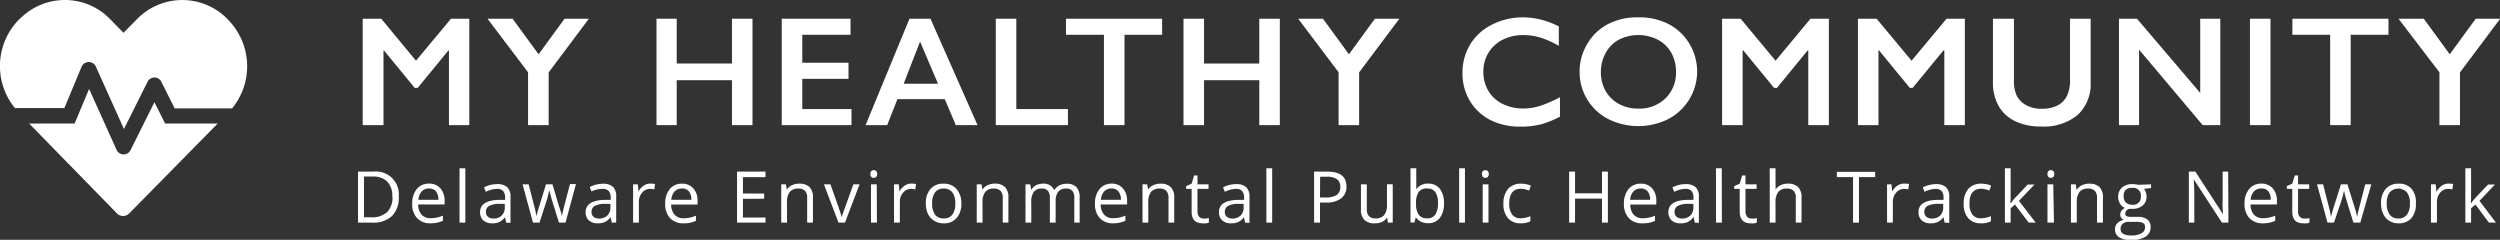 
<svg data-name="My Health Community Logo" id="mhc-logo" viewBox="0 0 384.62 36.89" xmlns="http://www.w3.org/2000/svg" xmlns:xlink="http://www.w3.org/1999/xlink">
  <rect x="0" y="0" width="384.62" height="36.89" fill="#333333" stroke="none"/>
  <title>My Healthy Community: Delaware Environmental Public Health Tracking Network</title>
  <defs>
    <style>
      .cls-2 { fill: #ffffff; }
      .cls-3 { fill: #ffffff; }
      .cls-4 { fill: #ffffff; }
    </style>
    <linearGradient gradientTransform="matrix(38, 0, 0, -33.25, 7511.89, 10591.08)" gradientUnits="userSpaceOnUse" id="mhc-logo-linear-gradient" x1="-196.47" x2="-197.34" y1="318.06" y2="317.92">
      <stop offset="0" stop-color="#1e90ff"></stop>
      <stop offset="1" stop-color="#4bc1d2"></stop>
    </linearGradient>
  </defs>
  <g>
    <g>
      <g class="cls-1 mhc-logo__title">
        <g class="cls-1">
          <path class="cls-2" d="M58.65,6.63,64,13.09l5.38-6.46h2.82V23H69.07V11.5H69l-4.74,5.77H63.8L59.06,11.5H59V23H55.8V6.63Z" transform="translate(0 -3.75)"></path>
          <path class="cls-2" d="M78.86,6.63l4,5.47,4-5.47H90.6l-6.19,8.26V23H81.24V14.87L75,6.63Z" transform="translate(0 -3.75)"></path>
          <path class="cls-2" d="M104.11,6.63v6.89h8.5V6.63h3.16V23h-3.16V16.09h-8.5V23H101V6.63Z" transform="translate(0 -3.75)"></path>
          <path class="cls-2" d="M130.85,6.63V9.1h-7.42v4.3h7.11v2.48h-7.11v4.65H131V23H120.27V6.63Z" transform="translate(0 -3.75)"></path>
          <path class="cls-2" d="M143.15,6.63,150.39,23h-3.34l-1.7-4h-7.28l-1.58,4h-3.32l6.75-16.37Zm-4.12,10h5.28l-2.76-6.48Z" transform="translate(0 -3.75)"></path>
          <path class="cls-2" d="M156.36,6.63v13.9h7.94V23H153.2V6.63Z" transform="translate(0 -3.75)"></path>
          <path class="cls-2" d="M178.79,6.63V9.1H173V23h-3.16V9.1H164V6.63Z" transform="translate(0 -3.75)"></path>
          <path class="cls-2" d="M185.24,6.63v6.89h8.5V6.63h3.16V23h-3.16V16.09h-8.5V23h-3.16V6.63Z" transform="translate(0 -3.75)"></path>
          <path class="cls-2" d="M203.53,6.63l4,5.47,4-5.47h3.76l-6.19,8.26V23h-3.16V14.87l-6.22-8.24Z" transform="translate(0 -3.75)"></path>
          <path class="cls-2" d="M234.21,6.42a12,12,0,0,1,2.73.31,14.18,14.18,0,0,1,2.88,1.08v3A13,13,0,0,0,237,9.54a9.08,9.08,0,0,0-2.67-.39,6.84,6.84,0,0,0-3.16.72,5.34,5.34,0,0,0-2.18,2,5.62,5.62,0,0,0-.78,2.92,5.71,5.71,0,0,0,.77,2.94,5.17,5.17,0,0,0,2.18,2,7,7,0,0,0,3.17.71,8.47,8.47,0,0,0,2.57-.39A18.63,18.63,0,0,0,240,18.7v3a15.07,15.07,0,0,1-2.93,1.18,12.54,12.54,0,0,1-3.12.35,10.08,10.08,0,0,1-4.63-1,7.8,7.8,0,0,1-3.21-3A8.15,8.15,0,0,1,225,15a8.35,8.35,0,0,1,1.2-4.44,8.14,8.14,0,0,1,3.3-3A10.4,10.4,0,0,1,234.21,6.42Z" transform="translate(0 -3.75)"></path>
          <path class="cls-2" d="M252.06,6.42a9.84,9.84,0,0,1,4.58,1,8.11,8.11,0,0,1,3.24,3,8.26,8.26,0,0,1-3.21,11.64,10.36,10.36,0,0,1-9.25,0,8.11,8.11,0,0,1-4.4-7.29,8.17,8.17,0,0,1,1.16-4.23,8,8,0,0,1,3.2-3.08A9.71,9.71,0,0,1,252.06,6.42Zm-5.77,8.4a5.85,5.85,0,0,0,.73,2.93,5.2,5.2,0,0,0,2.06,2,6.22,6.22,0,0,0,3,.71,5.74,5.74,0,0,0,4.15-1.58,5.47,5.47,0,0,0,1.62-4.08,6,6,0,0,0-.73-2.94,5.1,5.1,0,0,0-2.07-2,6.63,6.63,0,0,0-6,0,5.06,5.06,0,0,0-2,2A6,6,0,0,0,246.29,14.82Z" transform="translate(0 -3.75)"></path>
          <path class="cls-2" d="M267.79,6.63l5.38,6.46,5.37-6.46h2.83V23H278.2V11.5h-.09l-4.73,5.77h-.45L268.2,11.5h-.1V23h-3.16V6.63Z" transform="translate(0 -3.75)"></path>
          <path class="cls-2" d="M288.71,6.63l5.38,6.46,5.38-6.46h2.82V23h-3.16V11.5H299l-4.74,5.77h-.44l-4.74-5.77H289V23h-3.16V6.63Z" transform="translate(0 -3.75)"></path>
          <path class="cls-2" d="M309.84,6.63v9.53a5.26,5.26,0,0,0,.44,2.33,3.45,3.45,0,0,0,1.43,1.43,4.73,4.73,0,0,0,2.33.56A5.29,5.29,0,0,0,316.5,20,3.32,3.32,0,0,0,318,18.49a5.56,5.56,0,0,0,.47-2.54V6.63h3.17v9.73a6.48,6.48,0,0,1-2,5.08,8.13,8.13,0,0,1-5.6,1.77,9,9,0,0,1-4-.81,5.79,5.79,0,0,1-2.55-2.34,7.13,7.13,0,0,1-.88-3.59V6.63Z" transform="translate(0 -3.75)"></path>
          <path class="cls-2" d="M328.77,6.63l9.73,11.42V6.63h3.09V23h-2.71l-9.79-11.61V23H326V6.63Z" transform="translate(0 -3.75)"></path>
          <path class="cls-2" d="M349.31,6.63V23h-3.16V6.63Z" transform="translate(0 -3.75)"></path>
          <path class="cls-2" d="M367.46,6.63V9.1h-5.81V23h-3.16V9.1h-5.81V6.63Z" transform="translate(0 -3.75)"></path>
          <path class="cls-2" d="M372.89,6.63l4,5.47,4-5.47h3.76l-6.19,8.26V23h-3.16V14.87L369,6.63Z" transform="translate(0 -3.75)"></path>
        </g>
      </g>
      <g class="cls-1 mhc-logo__sub-title">
        <g class="cls-1">
          <path class="cls-3" d="M61.35,34a3.94,3.94,0,0,1-1.06,3,4.15,4.15,0,0,1-3,1H55.08V30.15h2.41A3.52,3.52,0,0,1,61.35,34Zm-1,0a3.17,3.17,0,0,0-.77-2.31,3.08,3.08,0,0,0-2.29-.78H56v6.27H57.1a3.42,3.42,0,0,0,2.46-.8A3.18,3.18,0,0,0,60.38,34Z" transform="translate(0 -3.75)"></path>
          <path class="cls-3" d="M66.23,38.11a2.72,2.72,0,0,1-2.06-.8,3.07,3.07,0,0,1-.75-2.2,3.42,3.42,0,0,1,.7-2.27A2.34,2.34,0,0,1,66,32a2.23,2.23,0,0,1,1.75.72,2.81,2.81,0,0,1,.65,1.92v.57H64.34a2.3,2.3,0,0,0,.53,1.57,1.79,1.79,0,0,0,1.39.54,4.64,4.64,0,0,0,1.88-.4v.8a5.1,5.1,0,0,1-.89.29A5,5,0,0,1,66.23,38.11ZM66,32.75a1.48,1.48,0,0,0-1.13.46,2.16,2.16,0,0,0-.5,1.28h3.08a2,2,0,0,0-.38-1.29A1.31,1.31,0,0,0,66,32.75Z" transform="translate(0 -3.75)"></path>
          <path class="cls-3" d="M71.59,38H70.7V29.64h.89Z" transform="translate(0 -3.75)"></path>
          <path class="cls-3" d="M77.88,38l-.18-.84h0a2.45,2.45,0,0,1-.88.75,2.65,2.65,0,0,1-1.09.2,2,2,0,0,1-1.37-.45,1.66,1.66,0,0,1-.5-1.29c0-1.19,1-1.81,2.85-1.87l1,0v-.36a1.49,1.49,0,0,0-.3-1,1.22,1.22,0,0,0-1-.33,3.92,3.92,0,0,0-1.67.45l-.27-.68a4.2,4.2,0,0,1,2-.5,2.22,2.22,0,0,1,1.56.46,1.94,1.94,0,0,1,.51,1.5v4Zm-2-.63a1.8,1.8,0,0,0,1.3-.45,1.7,1.7,0,0,0,.48-1.28v-.53l-.89,0a3.42,3.42,0,0,0-1.54.33,1,1,0,0,0-.47.91.91.91,0,0,0,.3.74A1.2,1.2,0,0,0,75.87,37.37Z" transform="translate(0 -3.75)"></path>
          <path class="cls-3" d="M86,38l-1.08-3.45c-.07-.22-.2-.69-.38-1.44h-.05c-.14.62-.27,1.11-.37,1.45L83,38h-1l-1.6-5.89h.93l.87,3.38a14.36,14.36,0,0,1,.34,1.56h0c0-.2.11-.46.19-.79s.17-.58.23-.77L84,32.11h1L86,35.49A11.38,11.38,0,0,1,86.45,37h0c0-.12.06-.32.12-.59s.43-1.72,1.12-4.34h.92L87,38Z" transform="translate(0 -3.75)"></path>
          <path class="cls-3" d="M94.12,38l-.18-.84h0a2.53,2.53,0,0,1-.88.75,2.69,2.69,0,0,1-1.09.2,2,2,0,0,1-1.38-.45,1.65,1.65,0,0,1-.49-1.29c0-1.19,1-1.81,2.85-1.87l1,0v-.36a1.49,1.49,0,0,0-.3-1,1.23,1.23,0,0,0-1-.33A3.92,3.92,0,0,0,91,33.2l-.27-.68a4,4,0,0,1,1-.37,4.12,4.12,0,0,1,1-.13,2.25,2.25,0,0,1,1.56.46,1.94,1.94,0,0,1,.51,1.5v4Zm-2-.63a1.83,1.83,0,0,0,1.31-.45,1.7,1.7,0,0,0,.48-1.28v-.53l-.9,0a3.37,3.37,0,0,0-1.53.33,1,1,0,0,0-.47.91.93.93,0,0,0,.29.74A1.22,1.22,0,0,0,92.1,37.37Z" transform="translate(0 -3.75)"></path>
          <path class="cls-3" d="M100.08,32a3.65,3.65,0,0,1,.7.06l-.12.83a2.66,2.66,0,0,0-.64-.08,1.57,1.57,0,0,0-1.23.58,2.14,2.14,0,0,0-.5,1.44V38H97.4V32.11h.73l.1,1.09h0a2.51,2.51,0,0,1,.79-.88A1.72,1.72,0,0,1,100.08,32Z" transform="translate(0 -3.75)"></path>
          <path class="cls-3" d="M105.15,38.11a2.72,2.72,0,0,1-2.06-.8,3.07,3.07,0,0,1-.75-2.2,3.42,3.42,0,0,1,.7-2.27,2.34,2.34,0,0,1,1.88-.83,2.23,2.23,0,0,1,1.75.72,2.81,2.81,0,0,1,.65,1.92v.57h-4.06a2.35,2.35,0,0,0,.53,1.57,1.79,1.79,0,0,0,1.4.54,4.68,4.68,0,0,0,1.88-.4v.8a5.48,5.48,0,0,1-.9.29A5,5,0,0,1,105.15,38.11Zm-.24-5.36a1.48,1.48,0,0,0-1.13.46,2.16,2.16,0,0,0-.5,1.28h3.08A2,2,0,0,0,106,33.2,1.33,1.33,0,0,0,104.91,32.75Z" transform="translate(0 -3.75)"></path>
          <path class="cls-3" d="M117.77,38h-4.38V30.15h4.38V31H114.3v2.53h3.26v.8H114.3v2.89h3.47Z" transform="translate(0 -3.75)"></path>
          <path class="cls-3" d="M124.18,38V34.19a1.51,1.51,0,0,0-.32-1.07,1.33,1.33,0,0,0-1-.36,1.69,1.69,0,0,0-1.35.5,2.53,2.53,0,0,0-.43,1.65V38h-.89V32.11h.72l.15.81h0a1.74,1.74,0,0,1,.77-.67,2.47,2.47,0,0,1,1.1-.24,2.24,2.24,0,0,1,1.6.51,2.17,2.17,0,0,1,.54,1.64V38Z" transform="translate(0 -3.75)"></path>
          <path class="cls-3" d="M129,38l-2.24-5.89h1L129,35.6c.28.82.45,1.35.5,1.59h0c0-.19.17-.58.38-1.17s.68-1.9,1.41-3.91h.95L130,38Z" transform="translate(0 -3.75)"></path>
          <path class="cls-3" d="M133.91,30.52a.58.58,0,0,1,.15-.45.49.49,0,0,1,.37-.14.55.55,0,0,1,.37.14.71.71,0,0,1,0,.9.5.5,0,0,1-.37.14.49.49,0,0,1-.37-.14A.61.61,0,0,1,133.91,30.52Zm1,7.48H134V32.11h.89Z" transform="translate(0 -3.75)"></path>
          <path class="cls-3" d="M140.23,32a3.65,3.65,0,0,1,.7.06l-.12.83a2.67,2.67,0,0,0-.65-.08,1.57,1.57,0,0,0-1.22.58,2.09,2.09,0,0,0-.5,1.44V38h-.9V32.11h.74l.1,1.09h0a2.72,2.72,0,0,1,.79-.88A1.78,1.78,0,0,1,140.23,32Z" transform="translate(0 -3.75)"></path>
          <path class="cls-3" d="M147.9,35.05a3.27,3.27,0,0,1-.73,2.25,2.54,2.54,0,0,1-2,.81,2.68,2.68,0,0,1-1.4-.37,2.48,2.48,0,0,1-1-1.07,3.72,3.72,0,0,1-.33-1.62,3.23,3.23,0,0,1,.72-2.24,2.52,2.52,0,0,1,2-.8,2.49,2.49,0,0,1,2,.82A3.26,3.26,0,0,1,147.9,35.05Zm-4.49,0a2.8,2.8,0,0,0,.45,1.72,1.59,1.59,0,0,0,1.33.59,1.56,1.56,0,0,0,1.33-.59,2.78,2.78,0,0,0,.45-1.72,2.72,2.72,0,0,0-.45-1.7,1.59,1.59,0,0,0-1.34-.59,1.56,1.56,0,0,0-1.32.58A2.73,2.73,0,0,0,143.41,35.05Z" transform="translate(0 -3.75)"></path>
          <path class="cls-3" d="M154.27,38V34.19a1.51,1.51,0,0,0-.33-1.07,1.33,1.33,0,0,0-1-.36,1.71,1.71,0,0,0-1.35.5,2.53,2.53,0,0,0-.43,1.65V38h-.89V32.11H151l.15.81h0a1.8,1.8,0,0,1,.77-.67A2.5,2.5,0,0,1,153,32a2.24,2.24,0,0,1,1.6.51,2.17,2.17,0,0,1,.54,1.64V38Z" transform="translate(0 -3.75)"></path>
          <path class="cls-3" d="M165.28,38V34.17a1.57,1.57,0,0,0-.3-1.05,1.18,1.18,0,0,0-.94-.36,1.52,1.52,0,0,0-1.23.48,2.3,2.3,0,0,0-.4,1.47V38h-.89V34.17a1.57,1.57,0,0,0-.3-1.05,1.15,1.15,0,0,0-.94-.36,1.45,1.45,0,0,0-1.23.51,2.69,2.69,0,0,0-.39,1.64V38h-.89V32.11h.73l.14.81h.05a1.65,1.65,0,0,1,.71-.67,2.17,2.17,0,0,1,1-.24,1.74,1.74,0,0,1,1.8,1h0a1.94,1.94,0,0,1,.77-.73,2.44,2.44,0,0,1,1.13-.26,2,2,0,0,1,1.5.51,2.3,2.3,0,0,1,.5,1.64V38Z" transform="translate(0 -3.75)"></path>
          <path class="cls-3" d="M171.27,38.11a2.72,2.72,0,0,1-2.06-.8,3.07,3.07,0,0,1-.75-2.2,3.42,3.42,0,0,1,.7-2.27A2.34,2.34,0,0,1,171,32a2.23,2.23,0,0,1,1.75.72,2.81,2.81,0,0,1,.65,1.92v.57h-4.06a2.3,2.3,0,0,0,.53,1.57,1.79,1.79,0,0,0,1.39.54,4.64,4.64,0,0,0,1.88-.4v.8a5.1,5.1,0,0,1-.89.29A5,5,0,0,1,171.27,38.11ZM171,32.75a1.48,1.48,0,0,0-1.13.46,2.16,2.16,0,0,0-.5,1.28h3.08a2,2,0,0,0-.38-1.29A1.31,1.31,0,0,0,171,32.75Z" transform="translate(0 -3.75)"></path>
          <path class="cls-3" d="M179.77,38V34.19a1.51,1.51,0,0,0-.33-1.07,1.33,1.33,0,0,0-1-.36,1.71,1.71,0,0,0-1.35.5,2.53,2.53,0,0,0-.43,1.65V38h-.89V32.11h.72l.15.81h0a1.74,1.74,0,0,1,.77-.67,2.5,2.5,0,0,1,1.1-.24,2.24,2.24,0,0,1,1.6.51,2.17,2.17,0,0,1,.54,1.64V38Z" transform="translate(0 -3.75)"></path>
          <path class="cls-3" d="M185.17,37.37a3.44,3.44,0,0,0,.46,0l.35-.08V38a2,2,0,0,1-.43.11,3.36,3.36,0,0,1-.51,0q-1.71,0-1.71-1.8v-3.5h-.84v-.43l.84-.37.38-1.26h.52v1.36h1.7v.7h-1.7v3.46a1.2,1.2,0,0,0,.25.82A.88.88,0,0,0,185.17,37.37Z" transform="translate(0 -3.75)"></path>
          <path class="cls-3" d="M191.55,38l-.17-.84h0a2.43,2.43,0,0,1-.87.75,2.74,2.74,0,0,1-1.1.2,2,2,0,0,1-1.37-.45,1.66,1.66,0,0,1-.5-1.29c0-1.19.95-1.81,2.86-1.87l1,0v-.36a1.49,1.49,0,0,0-.3-1,1.24,1.24,0,0,0-1-.33,3.88,3.88,0,0,0-1.66.45l-.28-.68a4.28,4.28,0,0,1,2-.5,2.25,2.25,0,0,1,1.56.46,1.94,1.94,0,0,1,.51,1.5v4Zm-2-.63a1.83,1.83,0,0,0,1.31-.45,1.7,1.7,0,0,0,.47-1.28v-.53l-.89,0a3.34,3.34,0,0,0-1.53.33,1,1,0,0,0-.47.91.93.93,0,0,0,.29.74A1.22,1.22,0,0,0,189.54,37.37Z" transform="translate(0 -3.75)"></path>
          <path class="cls-3" d="M195.72,38h-.89V29.64h.89Z" transform="translate(0 -3.75)"></path>
          <path class="cls-3" d="M207.15,32.44a2.18,2.18,0,0,1-.82,1.83,3.64,3.64,0,0,1-2.32.64h-.93V38h-.91V30.15h2C206.17,30.15,207.15,30.91,207.15,32.44Zm-4.07,1.69h.82a3.08,3.08,0,0,0,1.76-.39,1.47,1.47,0,0,0,.54-1.26,1.35,1.35,0,0,0-.51-1.16,2.62,2.62,0,0,0-1.59-.38h-1Z" transform="translate(0 -3.75)"></path>
          <path class="cls-3" d="M210.28,32.11v3.82A1.6,1.6,0,0,0,210.6,37a1.36,1.36,0,0,0,1,.35,1.68,1.68,0,0,0,1.35-.5,2.53,2.53,0,0,0,.43-1.65v-3.1h.89V38h-.74l-.13-.79h0a1.9,1.9,0,0,1-.76.67,2.65,2.65,0,0,1-1.11.23,2.24,2.24,0,0,1-1.61-.51,2.17,2.17,0,0,1-.54-1.64V32.11Z" transform="translate(0 -3.75)"></path>
          <path class="cls-3" d="M219.71,32a2.18,2.18,0,0,1,1.8.79,3.46,3.46,0,0,1,.64,2.24,3.49,3.49,0,0,1-.64,2.25,2.17,2.17,0,0,1-1.8.81,2.59,2.59,0,0,1-1.05-.21,2,2,0,0,1-.8-.66h-.06l-.19.76H217V29.64h.89v2c0,.46,0,.87,0,1.23h0A2.11,2.11,0,0,1,219.71,32Zm-.13.74a1.53,1.53,0,0,0-1.31.53,2.92,2.92,0,0,0-.41,1.76,2.93,2.93,0,0,0,.42,1.78,1.57,1.57,0,0,0,1.32.53,1.38,1.38,0,0,0,1.23-.6,3.06,3.06,0,0,0,.4-1.72,2.92,2.92,0,0,0-.4-1.71A1.43,1.43,0,0,0,219.58,32.76Z" transform="translate(0 -3.75)"></path>
          <path class="cls-3" d="M225.38,38h-.89V29.64h.89Z" transform="translate(0 -3.75)"></path>
          <path class="cls-3" d="M228,30.52a.58.58,0,0,1,.15-.45.51.51,0,0,1,.38-.14.57.57,0,0,1,.37.14.75.75,0,0,1,0,.9.52.52,0,0,1-.37.14.51.51,0,0,1-.38-.14A.61.61,0,0,1,228,30.52ZM229,38h-.89V32.11H229Z" transform="translate(0 -3.75)"></path>
          <path class="cls-3" d="M234,38.11a2.54,2.54,0,0,1-2-.79,3.27,3.27,0,0,1-.7-2.23,3.36,3.36,0,0,1,.71-2.28,2.56,2.56,0,0,1,2-.8,4.09,4.09,0,0,1,.85.09,2.86,2.86,0,0,1,.66.21l-.27.76a4,4,0,0,0-.64-.2,3.1,3.1,0,0,0-.62-.08c-1.2,0-1.8.77-1.8,2.29a2.75,2.75,0,0,0,.44,1.67,1.56,1.56,0,0,0,1.3.58,4,4,0,0,0,1.51-.32v.79A3.14,3.14,0,0,1,234,38.11Z" transform="translate(0 -3.75)"></path>
          <path class="cls-3" d="M247.37,38h-.91V34.3h-4.14V38h-.91V30.15h.91v3.34h4.14V30.15h.91Z" transform="translate(0 -3.75)"></path>
          <path class="cls-3" d="M252.66,38.11a2.7,2.7,0,0,1-2.06-.8,3.08,3.08,0,0,1-.76-2.2,3.48,3.48,0,0,1,.7-2.27,2.36,2.36,0,0,1,1.89-.83,2.23,2.23,0,0,1,1.75.72,2.8,2.8,0,0,1,.64,1.92v.57h-4a2.34,2.34,0,0,0,.52,1.57,1.81,1.81,0,0,0,1.4.54,4.68,4.68,0,0,0,1.88-.4v.8a5.1,5.1,0,0,1-.89.29A5,5,0,0,1,252.66,38.11Zm-.24-5.36a1.47,1.47,0,0,0-1.13.46,2.16,2.16,0,0,0-.5,1.28h3.08a2,2,0,0,0-.38-1.29A1.32,1.32,0,0,0,252.42,32.75Z" transform="translate(0 -3.75)"></path>
          <path class="cls-3" d="M260.74,38l-.17-.84h-.05a2.43,2.43,0,0,1-.87.75,2.74,2.74,0,0,1-1.1.2,2,2,0,0,1-1.37-.45,1.66,1.66,0,0,1-.5-1.29c0-1.19.95-1.81,2.86-1.87l1,0v-.36a1.49,1.49,0,0,0-.3-1,1.24,1.24,0,0,0-1-.33,3.88,3.88,0,0,0-1.66.45l-.28-.68a4.28,4.28,0,0,1,2-.5,2.25,2.25,0,0,1,1.56.46,1.94,1.94,0,0,1,.51,1.5v4Zm-2-.63a1.83,1.83,0,0,0,1.31-.45,1.7,1.7,0,0,0,.47-1.28v-.53l-.89,0a3.34,3.34,0,0,0-1.53.33,1,1,0,0,0-.47.91.93.93,0,0,0,.29.74A1.22,1.22,0,0,0,258.73,37.37Z" transform="translate(0 -3.75)"></path>
          <path class="cls-3" d="M264.91,38H264V29.64h.89Z" transform="translate(0 -3.75)"></path>
          <path class="cls-3" d="M269.49,37.37a3.19,3.19,0,0,0,.45,0,2.7,2.7,0,0,0,.35-.08V38a1.9,1.9,0,0,1-.42.11,3.36,3.36,0,0,1-.51,0q-1.71,0-1.71-1.8v-3.5h-.84v-.43l.84-.37.38-1.26h.51v1.36h1.71v.7h-1.71v3.46a1.25,1.25,0,0,0,.25.82A.88.88,0,0,0,269.49,37.37Z" transform="translate(0 -3.75)"></path>
          <path class="cls-3" d="M276.28,38V34.19a1.51,1.51,0,0,0-.33-1.07,1.32,1.32,0,0,0-1-.36,1.67,1.67,0,0,0-1.36.51,2.57,2.57,0,0,0-.43,1.65V38h-.89V29.64h.89v2.53a5.35,5.35,0,0,1,0,.76h0a1.88,1.88,0,0,1,.75-.67A2.51,2.51,0,0,1,275,32a2.28,2.28,0,0,1,1.62.51,2.16,2.16,0,0,1,.54,1.63V38Z" transform="translate(0 -3.75)"></path>
          <path class="cls-3" d="M286,38h-.91V31h-2.49v-.81h5.89V31H286Z" transform="translate(0 -3.75)"></path>
          <path class="cls-3" d="M293,32a3.84,3.84,0,0,1,.71.06l-.13.83a2.6,2.6,0,0,0-.64-.08,1.55,1.55,0,0,0-1.22.58,2.1,2.1,0,0,0-.51,1.44V38h-.89V32.11H291l.11,1.09h0a2.61,2.61,0,0,1,.79-.88A1.77,1.77,0,0,1,293,32Z" transform="translate(0 -3.75)"></path>
          <path class="cls-3" d="M299.18,38l-.18-.84h0a2.45,2.45,0,0,1-.88.75,2.69,2.69,0,0,1-1.09.2,2,2,0,0,1-1.37-.45,1.62,1.62,0,0,1-.5-1.29c0-1.19.95-1.81,2.85-1.87l1,0v-.36a1.49,1.49,0,0,0-.3-1,1.22,1.22,0,0,0-.95-.33,3.92,3.92,0,0,0-1.67.45l-.27-.68a4.17,4.17,0,0,1,1-.37,4.12,4.12,0,0,1,1-.13,2.25,2.25,0,0,1,1.56.46,1.94,1.94,0,0,1,.51,1.5v4Zm-2-.63a1.8,1.8,0,0,0,1.3-.45,1.7,1.7,0,0,0,.48-1.28v-.53l-.89,0a3.42,3.42,0,0,0-1.54.33,1,1,0,0,0-.47.91.91.91,0,0,0,.3.74A1.18,1.18,0,0,0,297.17,37.37Z" transform="translate(0 -3.75)"></path>
          <path class="cls-3" d="M304.81,38.11a2.54,2.54,0,0,1-2-.79,3.22,3.22,0,0,1-.7-2.23,3.36,3.36,0,0,1,.71-2.28,2.56,2.56,0,0,1,2-.8,4.09,4.09,0,0,1,.85.09,2.86,2.86,0,0,1,.66.21l-.27.76a4,4,0,0,0-.64-.2,3.1,3.1,0,0,0-.62-.08c-1.2,0-1.8.77-1.8,2.29a2.75,2.75,0,0,0,.44,1.67,1.55,1.55,0,0,0,1.3.58A4,4,0,0,0,306.3,37v.79A3.16,3.16,0,0,1,304.81,38.11Z" transform="translate(0 -3.75)"></path>
          <path class="cls-3" d="M309.36,35a9.58,9.58,0,0,1,.7-.86l1.9-2H313l-2.39,2.51L313.19,38h-1.08L310,35.22l-.67.58V38h-.88V29.64h.88v4.43c0,.2,0,.51-.05.92Z" transform="translate(0 -3.75)"></path>
          <path class="cls-3" d="M315,30.52a.58.58,0,0,1,.15-.45.49.49,0,0,1,.37-.14.55.55,0,0,1,.37.14.71.71,0,0,1,0,.9.5.5,0,0,1-.37.14.49.49,0,0,1-.37-.14A.61.61,0,0,1,315,30.52Zm1,7.48H315V32.11h.89Z" transform="translate(0 -3.75)"></path>
          <path class="cls-3" d="M322.62,38V34.19a1.51,1.51,0,0,0-.33-1.07,1.3,1.3,0,0,0-1-.36,1.68,1.68,0,0,0-1.35.5,2.53,2.53,0,0,0-.43,1.65V38h-.9V32.11h.73l.14.81h.05a1.74,1.74,0,0,1,.77-.67,2.44,2.44,0,0,1,1.1-.24,2.26,2.26,0,0,1,1.6.51,2.21,2.21,0,0,1,.53,1.64V38Z" transform="translate(0 -3.75)"></path>
          <path class="cls-3" d="M330.94,32.11v.57l-1.09.13a1.86,1.86,0,0,1,.27.49,1.83,1.83,0,0,1,.12.68,1.74,1.74,0,0,1-.59,1.38,2.35,2.35,0,0,1-1.62.52,3.9,3.9,0,0,1-.5,0,.87.87,0,0,0-.57.75.4.4,0,0,0,.2.36,1.39,1.39,0,0,0,.68.12h1.05a2.36,2.36,0,0,1,1.47.4,1.41,1.41,0,0,1,.51,1.17,1.66,1.66,0,0,1-.79,1.49,4.19,4.19,0,0,1-2.28.51,3.08,3.08,0,0,1-1.78-.43,1.37,1.37,0,0,1-.63-1.21,1.35,1.35,0,0,1,.34-.93,1.77,1.77,0,0,1,1-.53,1,1,0,0,1-.38-.32.84.84,0,0,1-.15-.5,1,1,0,0,1,.17-.56,2,2,0,0,1,.54-.47,1.57,1.57,0,0,1-.74-.64,1.88,1.88,0,0,1-.29-1,1.9,1.9,0,0,1,.58-1.49,2.38,2.38,0,0,1,1.65-.52,3.1,3.1,0,0,1,.83.1ZM326.25,39a.78.78,0,0,0,.4.72,2.2,2.2,0,0,0,1.16.25,3.14,3.14,0,0,0,1.66-.34,1,1,0,0,0,.54-.91.72.72,0,0,0-.3-.66,2.31,2.31,0,0,0-1.11-.18h-1.07a1.36,1.36,0,0,0-.94.29A1,1,0,0,0,326.25,39Zm.48-5a1.2,1.2,0,0,0,.35.93,1.4,1.4,0,0,0,1,.32A1.14,1.14,0,0,0,329.36,34,1.17,1.17,0,0,0,328,32.66a1.34,1.34,0,0,0-1,.33A1.4,1.4,0,0,0,326.73,34Z" transform="translate(0 -3.75)"></path>
          <path class="cls-3" d="M342.84,38h-1l-4.29-6.59h-.05q.09,1.15.09,2.13V38h-.84V30.15h1L342,36.71h0c0-.1,0-.41-.05-.93s0-.9,0-1.13v-4.5h.85Z" transform="translate(0 -3.75)"></path>
          <path class="cls-3" d="M348.13,38.11a2.72,2.72,0,0,1-2.06-.8,3.07,3.07,0,0,1-.75-2.2,3.42,3.42,0,0,1,.7-2.27A2.34,2.34,0,0,1,347.9,32a2.23,2.23,0,0,1,1.75.72,2.81,2.81,0,0,1,.65,1.92v.57h-4.06a2.3,2.3,0,0,0,.53,1.57,1.79,1.79,0,0,0,1.4.54,4.59,4.59,0,0,0,1.87-.4v.8a5.1,5.1,0,0,1-.89.29A5,5,0,0,1,348.13,38.11Zm-.24-5.36a1.48,1.48,0,0,0-1.13.46,2.16,2.16,0,0,0-.5,1.28h3.08A1.91,1.91,0,0,0,349,33.2,1.31,1.31,0,0,0,347.89,32.75Z" transform="translate(0 -3.75)"></path>
          <path class="cls-3" d="M354.5,37.37a3.44,3.44,0,0,0,.46,0,2.92,2.92,0,0,0,.34-.08V38a1.75,1.75,0,0,1-.42.11,3.36,3.36,0,0,1-.51,0q-1.71,0-1.71-1.8v-3.5h-.84v-.43l.84-.37.38-1.26h.51v1.36h1.71v.7h-1.71v3.46a1.2,1.2,0,0,0,.26.82A.86.86,0,0,0,354.5,37.37Z" transform="translate(0 -3.75)"></path>
          <path class="cls-3" d="M362.07,38,361,34.55c-.07-.22-.2-.69-.38-1.44h0c-.15.62-.27,1.11-.38,1.45L359.08,38h-1l-1.61-5.89h.94c.37,1.48.66,2.61.86,3.38a14.36,14.36,0,0,1,.34,1.56h.05c0-.2.1-.46.19-.79s.16-.58.23-.77l1.07-3.38h1l1.05,3.38a10.08,10.08,0,0,1,.41,1.55h.05a5.34,5.34,0,0,1,.11-.59c.06-.27.44-1.72,1.12-4.34h.93L363.13,38Z" transform="translate(0 -3.75)"></path>
          <path class="cls-3" d="M371.68,35.05A3.27,3.27,0,0,1,371,37.3a2.58,2.58,0,0,1-2,.81,2.73,2.73,0,0,1-1.4-.37,2.46,2.46,0,0,1-.94-1.07,3.58,3.58,0,0,1-.34-1.62,3.23,3.23,0,0,1,.72-2.24,2.54,2.54,0,0,1,2-.8,2.47,2.47,0,0,1,2,.82A3.21,3.21,0,0,1,371.68,35.05Zm-4.48,0a2.8,2.8,0,0,0,.45,1.72,1.57,1.57,0,0,0,1.32.59,1.55,1.55,0,0,0,1.33-.59,2.71,2.71,0,0,0,.46-1.72,2.65,2.65,0,0,0-.46-1.7,1.8,1.8,0,0,0-2.66,0A2.73,2.73,0,0,0,367.2,35.05Z" transform="translate(0 -3.75)"></path>
          <path class="cls-3" d="M376.71,32a3.65,3.65,0,0,1,.7.06l-.12.83a2.66,2.66,0,0,0-.64-.08,1.57,1.57,0,0,0-1.23.58,2.14,2.14,0,0,0-.5,1.44V38H374V32.11h.73l.1,1.09h.05a2.51,2.51,0,0,1,.79-.88A1.72,1.72,0,0,1,376.71,32Z" transform="translate(0 -3.75)"></path>
          <path class="cls-3" d="M380.18,35a9.58,9.58,0,0,1,.7-.86l1.9-2h1.06l-2.38,2.51L384,38h-1.08l-2.08-2.78-.67.58V38h-.88V29.64h.88v4.43c0,.2,0,.51-.05.92Z" transform="translate(0 -3.75)"></path>
        </g>
      </g>
    </g>
    <path class="cls-4" d="M23.76,19.47l-3.68,7.38a1.19,1.19,0,0,1-2.15-.05l-4.22-9.37-2.23,5.32h-7L18,36.59a1.32,1.32,0,0,0,1.87,0l0,0L33.5,22.75H25.4ZM35.16,6.86,35,6.68a9.73,9.73,0,0,0-13.75-.16l-.16.16L19,8.8,16.93,6.68A9.71,9.71,0,0,0,3.2,6.51L3,6.68l-.18.18A10.21,10.21,0,0,0,2.3,20.38H9.9L12.56,14a1.2,1.2,0,0,1,2.19,0l4.32,9.6,3.63-7.27a1.18,1.18,0,0,1,1.59-.53,1.14,1.14,0,0,1,.53.53l2.05,4.1H35.7A10.2,10.2,0,0,0,35.16,6.86Z" transform="translate(0 -3.75)"></path>
  </g>
</svg>
